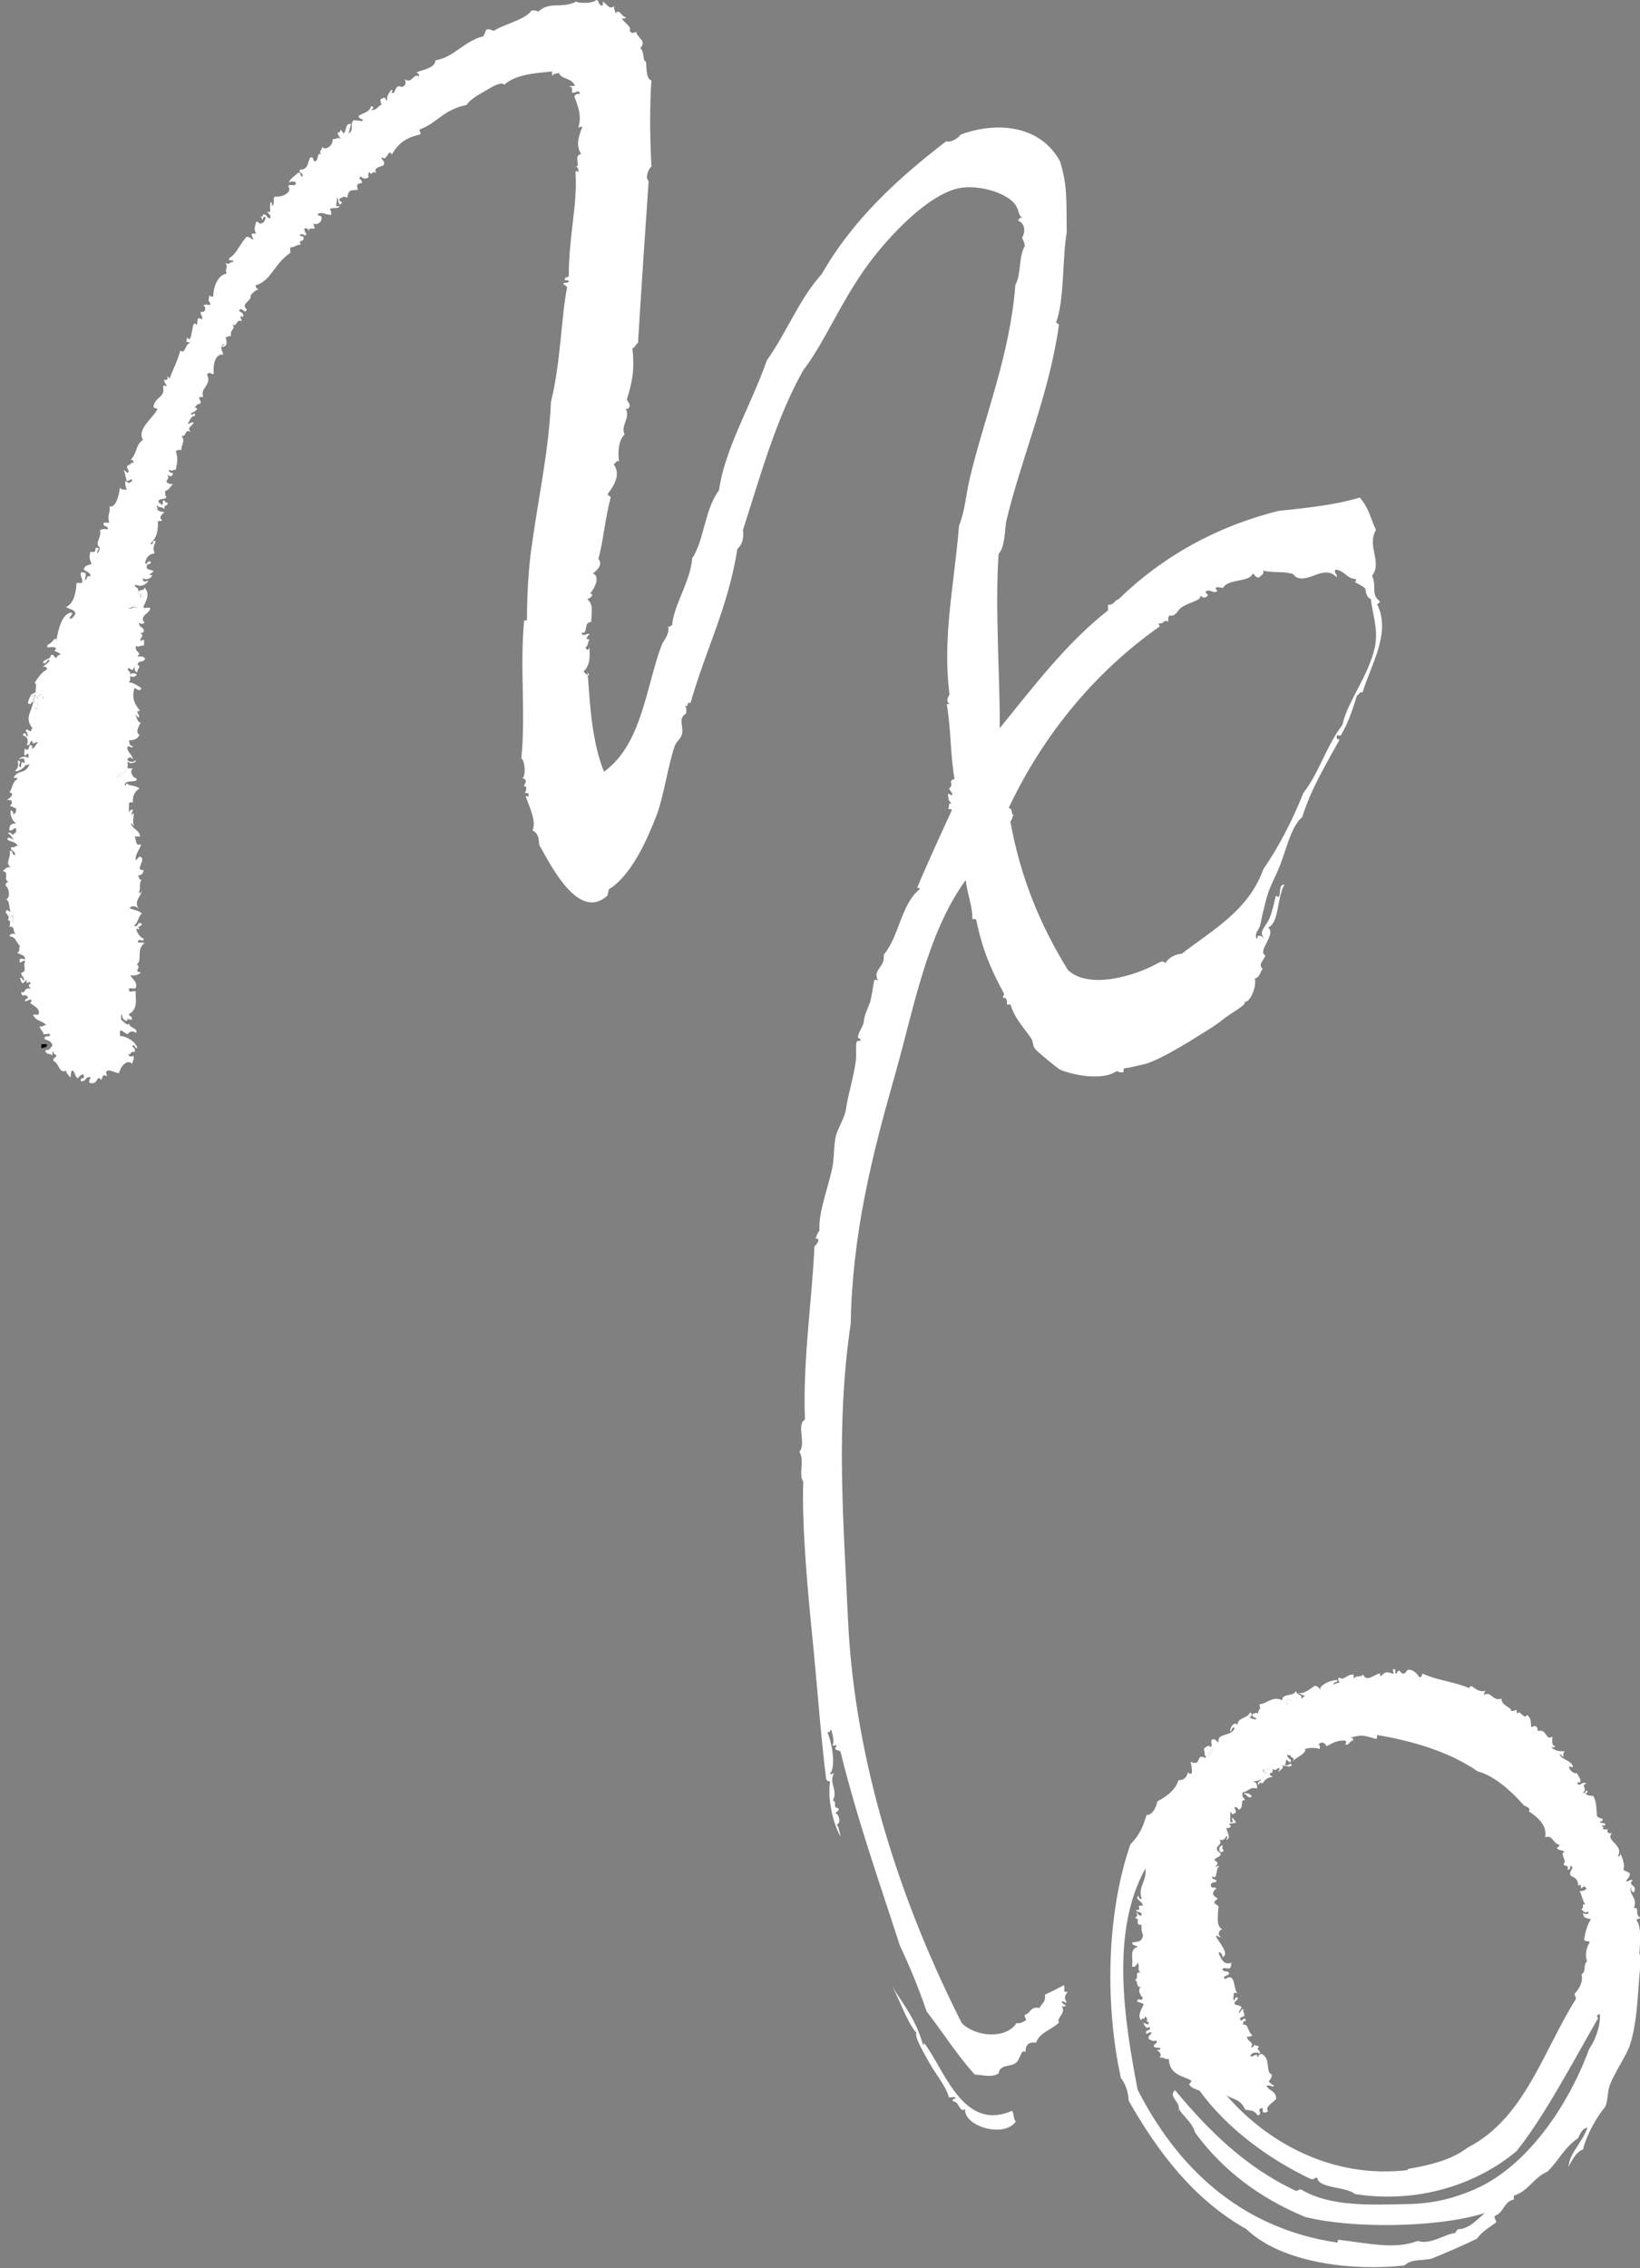 <?xml version="1.0" encoding="utf-8"?>
<!-- Generator: Adobe Illustrator 22.1.0, SVG Export Plug-In . SVG Version: 6.00 Build 0)  -->
<svg version="1.1" id="レイヤー_1" xmlns="http://www.w3.org/2000/svg" xmlns:xlink="http://www.w3.org/1999/xlink" x="0px"
	 y="0px" viewBox="0 0 293.8 406.2" style="enable-background:new 0 0 293.8 406.2;" xml:space="preserve">
<rect x="0" y="0" width="293.8" height="406.2" fill="#808080" stroke="none"/>
<style type="text/css">
	.st0{fill-rule:evenodd;clip-rule:evenodd;fill:#FFFFFF;}
	.st1{fill-rule:evenodd;clip-rule:evenodd;}
	.st2{fill-rule:evenodd;clip-rule:evenodd;fill:none;}
</style>
<path class="st0" d="M25.7,107c-0.9,0.4,0-1.1-1-0.7C24.9,105.4,25.9,106.2,25.7,107z"/>
<path class="st0" d="M6.5,125.5c0.5,0,0.1,1,0.2,1.4C6.1,127,6.1,125.8,6.5,125.5z"/>
<path class="st0" d="M1.7,164.9c-0.6-0.2,0.3-0.9,0-1.7C2.6,163.4,1.8,164.4,1.7,164.9z"/>
<path class="st0" d="M2.2,163.9c0.3,0,0.4-0.1,0.5-0.2c0.6,0.2-0.2,1.1-0.2,1.4C1.9,164.8,2.6,164.5,2.2,163.9z"/>
<path class="st1" d="M7.4,187c0.3,0,0.6,0,1,0c0.1,0.6-0.5,0.6-1,0.7C7.4,187.4,7.4,187.2,7.4,187z"/>
<path class="st0" d="M231.4,304.6c0.1,0.6-1.1-0.1-0.7,0.7c-0.3-0.1-0.2-0.5-0.5-0.5C230.2,304.2,231.1,304.2,231.4,304.6z"/>
<path class="st0" d="M224.2,321.8c-0.9,0.3-0.7-0.6-1.4-0.5C222.9,320.9,224.3,321.2,224.2,321.8z"/>
<path class="st0" d="M219.1,330.5c-0.5,0.9,0.6,0.6-0.2,1.2C218.1,331.6,218.4,330.4,219.1,330.5z"/>
<path class="st0" d="M70.1,16.1c0.7,0-0.6,0.7,0.5,0.5c0.3-0.6,0.4-1.5,1.4-1c0.7-0.3,0.8-0.7,0.5-1.4c1.4,0.9,1.5-1.2,2.6-0.5
	c0-0.4-0.2-0.6-0.5-0.7c0.8-0.5,3.4-0.7,3.4-2.2c3.3-0.5,5.2-3.5,8.6-4.3c0.1-0.3,0.3-0.5,0.5-1.2c0.7-0.2,0.9,0.2,1.4,0.2
	c1.6-1.1,5.7-2,6.7-3.6c0.6-0.1,0.9,0,1.2,0.2c2.2-2,4.2-0.4,7-1.9c-0.8,0.3,2.7,0.6,3.4-0.2c0.6,0,0.3,0.9,1,1
	c0.3,0,0.2-0.4,0.2-0.7c0.9,0.5,1.1,1.6,2.2,0.7c-0.5,0.5,0.1,0.7,0,1.4c0.9-0.9,0.9,0.4,1.9,0.7c0,0.3-0.4,0.2-0.7,0.2
	c0.4,0.8,1.8,1.4,1.4,2.2c0.4,0.6,0.6,0.4,1.2,0.2c0,1,2,1.6,0.7,2.9c0.8,0.7,0.4,2.4,1,2.4c0.2,0.7-0.1,3.1,1,3.4
	c-0.3,4.1-0.3,9.8,0,15.4c-0.7,0.7-1.1,2.1-0.5,2.6c-0.5,7.3-1.4,20.6-1.9,29c-0.4,0.2-0.5,0.8-1,1c0.4,3.7,0,6-1,9.1
	c0.1,0.4,0.4,0.6,0.5,1c0,0.5-0.2,0.8-0.7,0.7c0.9,1.7-1,3-0.2,4.6c-1.2,1.1-1.2,3.5-1,4.8c-0.7-0.2-0.5,0.5-1,0.5
	c1.4,1.8,0.1,3.9-1,5.3c-0.1,0.5,0.5,0.3,0.5,0.7c-1,3.7-1.3,7.7-2.2,11c0.9,1-0.3,2.1-1,2.6c1.3,0.4,0.5,2.5-0.5,3.6
	c0.7,0,0.4,0.7-0.5,1c1.1,0.9,0.8,1.9,0.7,4.1c-1.5,0-0.4,2.2-1.7,1.9c0.2,0.9,0.7,0.1,1.4,0.2c-0.1,0.3-1.1,1,0,1
	c-0.3,0.4-0.2,1.2-0.7,1.4c0.1,0.6,0.6,0.6,0.7,0c0,1.2,0.3,3-1,4.3c-0.4,0,1.8,1.7,0.5,0c0.6,0.7-0.6,1.6,0.2,0.7
	c0.4,5.3,0.7,11.8,2.9,17.3c6.8-4.9,7.5-15.1,10.3-22.6c0.4-1,1.5-2,1.2-3.4c0.4,0.1,0.4-0.2,0.7-0.2c0.3-3.7,3.3-7.9,3.6-12
	c2.2-3.4,2.2-8.7,4.8-12.2c1.1-7.6,5.7-15.1,8.6-23.3c3.5-4.9,5.8-11,9.8-15.4c5.6-9.8,13.6-17.1,22.3-23.8c0.8,0.3,2.1-0.5,2.6-1.2
	c6.8-2.5,14.4-1.5,17.8,4.8c1.4,4.5,1.1,7.3,1.2,12.7c-0.8,4.5-0.4,12.2-1.9,16.1c0.1,0.3,0.5,0.2,0.5,0.5
	c-1.7,12.3-6.8,24.1-9.4,35c-0.3,1.3-0.2,4.7-1.4,6c-0.7,9.4,0.3,23.4,0.2,31.2c6.1-7.5,11.9-15.2,19.4-21.1c0-0.3,0-0.6,0-1
	c1.1,0.1,1.1-0.8,1.9-1c7.6-7.4,17.1-12.9,28.6-15.8c4.6-0.5,10-1,14.6-2.4c1.7,2,1.9,3.7,2.9,5.8c-1.7,2.9,1.2,5.8-0.7,8.2
	c0.9,2-0.3,3.3,1.4,4.6c-0.1,0.2-0.2,0.4-0.5,0.5c2.6,5.2-1.2,11-2.6,15.8c-0.7-0.2-0.5,0.5-1,0.5c-0.8,2.7-1.6,5-2.9,7.2
	c-0.1,0.1-0.6-0.1-0.7,0c-0.1,0.5,0,0.8,0.5,0.7c-2.1,3.9-5.1,8.7-6.7,13.9c-2.3,2-2.9,6.5-4.6,10.1c-0.5,1.1-1.4,2.8-1.9,4.8
	c-0.4,1.6-0.6,2.3-1,4.3c-0.3,1.3-1.1,1.4-0.7,2.6c0.2,0,0.2-0.3,0.2-0.5c0.8-0.1,0.9,0.3,1.4,0.5c-1.6-1,0.2-2.3,0.7-3.6
	c0.7-1.6,1-3.8,1.2-4.1c0,0,0.4,0.3,0.5,0.2c0.4-0.7-0.1-2.2,1-2.2c-1.4,2.5-0.9,6.8-2.9,7.7c1.5,1.3-2.1,4.3-0.5,5
	c-0.3,0.9-1.4,1.6-0.5,2.4c-0.5,0.6-0.5,1.6-1.4,1.7c0.3,1.3-0.5,3.5-1.4,4.1c-1.2,0.7,0.2-0.6-0.5,0.5c-0.3,0.5-2.3,1.6-3.6,2.6
	c-1.7,1.4-3.7,2.5-6.2,4.1c-3,1.8-6.4,3.7-8.2,4.1c-1.1,0.2-2.3,0.6-3.4,0.7c-0.3,0-0.2,0.4-0.2,0.7c-0.6,0.1-0.9,0-1.2-0.2
	c-2.3,1.6-7,1-10.1-0.2c-0.6-0.3-4-3.1-4.6-3.8c-0.4-0.5-0.3-1.4-0.7-1.9c-1.4-2-3-3.7-3.6-5.8c0-0.3-0.4-0.2-0.7-0.2
	c0-0.7,0-1.3-0.7-1.2c-0.1-0.4,0.2-0.4,0.2-0.7c-2.3-4.2-3.9-7.9-5-13.2c0-0.3-0.4-0.2-0.7-0.2c0-2.5-0.9-4.4-1.2-7
	c-7,9.7-9.2,22.7-12.7,35c-4.1,14.4-7.6,28.3-7.9,44.4c-2.7,18.4-1.3,35.1-0.5,52.8c1.2,26.5,9.9,51.8,20.4,72.5
	c2.5,2.5,7.9,2.9,9.8,0c0.9,0.1,1.2-0.3,1.7-0.5c0-0.4-0.3-0.5-0.2-1c1-0.2,1-1.6,2.6-1.2c0.6-1.1,1.1-0.9,1-2.4
	c1.5-0.7,2.1-1,3.4-1.7c0.3,0.9-0.4,1.3,0.7,1.2c-0.6,0.7-0.7,1.1-0.2,1.9c-0.4,0.1-0.4-0.2-0.7-0.2c-0.6,0.1,0.3,0.6,0.5,0.7
	c0,0.3-0.4,0.2-0.7,0.2c0.9,1.2-1,2-0.5,2.9c-1.3,1.3-3.4,1.7-4.1,3.6c-1.4-0.2-1.9,0.5-1.9,1.7c-0.8-0.7-0.9,1.3-1.7,1.9
	c-0.9,0.8-2.9,0.2-3.1,1.9c-1.2,0.8-2.7,0.3-4.3,0.2c-3.3-3.7-5.8-7.7-8.6-11.3c-1.4-4.1-3-8-4.8-11.8c-3.8-11.8-7.5-22.1-10.6-34.6
	c-0.1-0.5-0.9-0.2-1-0.7c0.3-0.6,0.7-0.6-0.5-0.5c0.5-0.7,0-2.1-0.2-2.9c-0.2,0.2-0.2,0.6-0.7,0.5c1,2.2,1.5,6.4,0.5,7.4
	c0.1,0.4,0.3-0.1,0.7,0c-1,1.6,0.8,3.1-0.2,4.8c0.9,0.4-0.2,1.3,1,1.4c0.2,0.7-0.5,0.5-0.5,1c0.5-0.1,1.1,1.7,0.2,1.9
	c0.4,0.6,0.5,1.4,0.7,2.2c-1.3-2.1-2.4-6.7-1.9-9.8c-0.2-0.3-0.4,0.1-0.7-0.5c-1-8.1-1.6-16.7-2.4-24.7c-0.8-7.9-2-20.5-1.7-28.6
	c-0.9-1.1,0.3-3.9-0.7-5.3c1.3-1.5-0.6-4.8,1-5.8c-0.4-10.7,1.3-21.6,1.7-31c0.3-0.2,1.3-1.5,0.2-1.4c0.2-0.5,0.4-1.1,0.7-1.4
	c-0.2-3.1,1.3-6.9,2.2-10.8c0.5-2,0.3-4.1,0.7-6c0.4-1.7,1.7-3.4,1.9-5.3c0.3-2.1,1.3-5.3,1.7-8.2c0.2-1.4-0.1-2.9,0.2-3.6
	c0-0.1,0.7-0.1,0.7-0.2c0.1-0.2-0.5-0.4-0.5-0.5c0-0.8,0.9-2,1-2.6c0.1-1.4,0.7-2.4,1.2-3.8c0.2-0.8,0.5-2.5,0.7-3.8
	c0.3-0.3,0.4-0.1,0.7,0c-1.1-2,1.4-2.4,1-4.6c2.8-3.3,3.1-9.1,6.5-11.8c0-0.2-0.3-0.2-0.5-0.2c2-4.8,4.3-9.7,6.2-13.9
	c0-0.3-0.4-0.2-0.7-0.2c0.4-0.2-0.1-1.2,0.7-1c-0.7-0.6-0.5-0.7-0.7-1.7c0.4-0.1,0.4,0.2,0.7,0.2c0.4-0.1-0.4-0.9-0.5-1.2
	c1.1-0.8-0.4-1.3,1-1.7c-0.8-4.6-0.6-8.9-1.4-13.4c0,0,0.4,0,0.5,0c-0.6-0.5-0.4-1.1,0-1.7c-1.3-10.3,0.8-19.3,1.7-30.2
	c1.1-2.9,1.2-5.3,1.9-8.4c2.7-11.4,7.2-22,8.2-34.8c1.1-1.9,0.5-4.8,1.7-7c-0.1-0.6-0.3-1-0.5-1.4c0.6-1.1,0.6-2.5-0.7-3.1
	c0.1-0.3,0.3-0.5,0.7-0.5c-0.9-0.7-0.3-1.5-1.7-2.9c-2.1-2-6.8-3-9.6-2.4c-5.4,1.1-12.2,8.2-16.1,13.4c-5.1,6.9-8,14.3-11.8,19.2
	c-4.9,8.7-7.7,19-10.8,28.6c0.2,1.6-0.2,2.7-1,3.4c-1.7,10.6-5.6,17.8-8.4,27.6c-0.8-0.3-0.2,0.8-1,0.5c0.3,0.3,0.3,0.8,0.2,1.4
	c-1.5,0.8-0.4,2.3-0.7,3.6c-0.2,0.9-1.1,1.4-1.4,2.4c-1.2,3.7-1.9,8.7-3.1,12c-1.7,4.4-4.3,10.4-8.2,13.2c-0.6,0.1-0.5,0.9-0.7,1.4
	c-5.1,4.6-10-5.2-12.2-9.1c-0.1-1.2-0.1-2-1.2-2.6c0.7-1.6-0.4-3.8-1.2-6c0.1-0.4,0.4,0.2,0.5-0.2c0.1-0.5-0.3-0.5-0.7-0.5
	c0.2-0.2,0.6-1.4-0.2-1.2c0.4-0.6,0.7-1.3-0.2-1.4c0.6-0.5,0.5-3-0.2-3.6c0.8-8-0.3-16.3,0.5-24.7c0,0,0.5,0,0.5,0
	c0-3.7,0.2-8.2,0.7-12.2c1.3-9.7,3.2-17.9,3.6-26.9c1.8-7.4,1.8-15,2.9-20.6c-0.2-0.2-0.4-0.4-0.7-0.5c0-0.4,0.8-0.1,1-0.5
	c0-0.3-0.4-0.2-0.7-0.2c-0.2-0.8,0.8-0.3,0.7-1c0-6.9,1.6-12.8,1.2-18.2c0-0.6,0.2-0.3,0.5-0.2c0.1-0.5-0.1-0.9-0.5-1
	c1.1,0.2-0.5-2,1-2.2c-0.8-1.4-0.7-2.6,0.2-4.8c-0.1-0.4-0.3,0.1-0.7,0c0.7-2-0.1-3.9-0.7-5.5c0.1-0.4,0.4-0.5,1-0.5
	c-0.2-0.9-0.7-0.1-1.4-0.2c-0.1-0.4,0.2-1.2-0.5-1c0.1-0.3,0.6-0.2,1-0.2c-0.6-1.6-2.5-1.1-2.9-2.4c-0.1,0.3-0.9,0-1,0.5
	c-0.3,0-0.2-0.4-0.2-0.7c-3,0.3-6.5,0.5-8.6,2.4c-0.2-0.6-1.7,0.1-2.4,0.5c-1.4,0.9-3.5,1.8-4.3,3.1c-4.1,0.8-5.3,3.2-8.2,4.3
	c-0.7,0.2,0.3,0.6-0.2,1c-2.2,0.5-3.8,1.4-5,3.6c-0.6-1.3-0.9,1.3-1.7,0.5c-0.6,0.2,0.7,0.6,0.2,1.4C67.8,30,66.9,30,67.4,31
	c-0.8-0.6-0.8,0.7-1.2-0.2c-0.3,0.1-0.2,0.6-0.2,1c-0.7,0.3-0.9,0.2-1.4-0.2c-0.6,0.6,0.4,0.4,0.2,1.2c-1,0.1-0.9,0.3-0.7,1.2
	c-1.5,0.1-1.6,0-1.9,1.4c-0.9-0.4-0.7,0-1.4,0.2c-0.1,0.8,0.9,0.3,0.2,1c-0.6-0.1-0.2-1-0.7-1.2c0.3,0.5-0.6,2.1,0.5,1.4
	c0,0.8-1.4,0.2-1.7,0.7c0.2,0.2,0.3,0.5,0.2,1c-1.2-0.1-1.5-0.6-2.4-0.2c0,0.5,0.8,0.2,0.7,0.7c0.1,0.9-1,1.4-1.4,1
	c0,0.3,0,0.7,0.2,0.7c0.1,0.6-1.3-0.2-1,0.7c-0.2-0.2-0.2-0.6-0.7-0.5c-0.4-0.1,0,0.9,0.2,1c-0.2,0.7-0.8-0.4-1.2,0.2
	c0.1,0.3,0.7,0.1,0.7,0.5c0,0.9-1.1,0.2-0.5,1.2c-0.8,0-1.1,0.5-1.9,0.5c0,0.3,0,0.6,0,1c-2.9,1.9-3.4,5-6.2,5.8
	c0,0.4,0.2,0.6,0.5,0.7c-0.9,0.3-1.4,1.2-1.4,1c0.3,1.2-1.9,1.5-0.7,2.6c-0.3,1.1-0.8-0.6-1.4,0.2c0.2,0.4,1,0.3,0.7,1.2
	c-0.8-0.5-0.3,0.2-0.2,0.7c-1.1-0.4-0.8,1.3-1.7,0.5c0.8,1-0.5,0.9-0.2,2.2c-0.5-0.1-0.6,0.2-1,0.2c0.3,0.7,0.4,1.8-0.7,1.7
	c0.1-0.3,0.5-0.2,0.5-0.5c-1,0.4-0.4,1.1-0.2,1.9c-1.3-0.2-1.9,1.5-1.7,3.4c-0.3,0.4-0.7-0.6-1.2,0.2c0.9,1.8-1.3,2.5-0.7,3.8
	c0,0.3-0.4,0.2-0.7,0.2c-0.1,0.6,0.4,0.5,0.2,1.2c-0.6,0-0.8,0.4-1,0.7c0.9,0.1,0.1,0.7-0.7,1c0.1,0.8,0.9-0.6,0.7,0.5
	c-0.8,0-0.8,0.8-1.2,1.2c0.1,0.6,0.4-0.3,1,0c-0.4,0.8-1.3,0.8-0.5,1.7c-1.2-0.8-0.6,0.8-1.7,0.7c0.8,0.9-0.1,1.5,0,2.6
	c-0.5-0.4-0.3,0-1,0c0.4,1.6,0.3,1.7,0,3.4c-0.6,0-0.7,0.4-1.2,0c-0.2,0.6,0.5,0.5,0.7,0.7c-0.1,0.6-0.6,0.6-1,0.2
	c0.3,0.8,0.1,0.6-0.2,1.2c0.2,0.4,0.6,0.5,1.2,0.5c-0.5,0.4-0.7,1.1-1.4,1.2c0,0.4-0.1,0.9,0.2,1c0,0.8-1.5,0.1-1.4,1
	c0.1,0.3,0.5,0.2,0.5,0.5c0.6,0.1-0.1-1.1,0.7-0.7C29.4,89.9,29.7,90,30,90c0.2,0.7-0.8,0.3-0.5,1.2c-0.6-0.6-0.8-0.1-1.4-0.7
	c-0.1,0.4,0.4,0.6,0,0.7c0.3,0.3,0.8,0.5,1.4,0.5c-0.3,0.2-1.2,1-0.5,1.4c0,0.3-0.4,0.2-0.7,0.2c0,1.7-0.1,2.9-1.4,4.1
	c0.8,0.3,0.2-0.8,1-0.5c-0.3,0.9-0.6,1.1-0.2,2.2c-1,0.1-1.5,0.7-1.7,1.7c0.2,0.7,0.4-0.6,1-0.2c0.1,0.6-0.7,0.3-0.7,0.7
	c-0.2,0.9,0.8,0.6,1.2,1c-0.1,0.3-1.4,0.7-0.2,0.7c-0.2,0.6-1.2,1-1.7,0.5c0,0.9,0.3,0.6,1,0.5c-0.6,0.9-1.4,1.1-2.4,0.7
	c-0.2,0.7,0.8,0.3,0.5,1.2c0.3-0.3,1.2-0.1,1.2-0.7c0.9,1.1,0.5,2-0.2,3.4c-0.1,0.7,1.3-0.2,1.2,0.5c-0.4,0.9-2,1.3-1,2.4
	c-0.4,0.3-0.6,0.3-1,0c-0.1,0.4,0.4,0.6,0,0.7c0.5-0.2,1.6,1.1,0.2,1.2c0.7,0.3,0.3,0.6,0,1.2c0.1,0.4,0.3-0.1,0.7,0
	c0,0.3,0,0.6,0,1c-0.8-0.1-0.9,0.5-1.4,0c-0.4,1.3,1.2,1.2,0.2,1.9c0.2,0.2,1.1-0.2,1.4,0.5c-0.5,0.8-1,0.1-1.4,1
	c0.8,0.4,0,0.6,0,1.4c-0.4-0.1-0.5-0.4-0.5-1c-0.4,0.6-0.3,0.8-1,0.2c-0.6,0.6,0.4,0.4,0.2,1.2c0.3-0.3,0.9-0.3,1.2,0
	c-0.2,0.4-0.8,0.6-1.2,0.2c0.1,0.6,0,0.9-0.2,1.2c0.7,0,1.4,0.5,2.2,1c-0.2,0.8-0.7,0.2-1.2,0c-0.6,1.9,0.1,3,1,4.1
	c-1.1,0,0,0.6-0.2,1.2c-0.3-0.1-0.4-0.4-0.7-0.5c0.4,0.4,0.3,1.3,1,1.4c-0.4,0.8-1,1.7-0.2,2.2c-0.5,0.9-1,0.9-1.9,1
	c0.1,0.5,0.1,1,0.7,1c-0.2,0.7-0.6-0.3-1,0.2c0,1,0.9,1.2,1,2.2c-0.4-0.5-0.6-0.5-1,0c0.2,0.5,1.1,0.6,1.4,0.2
	c0.6,0.2-1,0.8-1.2,0.2c-0.4,0.2,0.1,0.4-0.2,1c0.1,0.3,0.6,0.2,1,0.2c-0.8,0.6,0.3,1.9,0.5,1.7c1,1.1-2.3,0.1-1.9,1.4
	c0.2,0,0.2-0.3,0.2-0.5c0.7,0.7,1.5,0.3,2.4,1c-0.8,0.5-1.3,1.2-1.2,2.6c-0.3-0.3-0.4-0.1-0.7,0c0,0.6,0,1.1,0,1.7
	c0.2-0.2,0.2-0.6,0.7-0.5c0,0.4-0.3,0.5-0.2,1c0.9-1.3-0.2,1.3,0.5,1.9c-0.3-0.1-0.4-0.4-0.7-0.5c0.5,1.3,1.6,1.2,1.7,2.4
	c-0.3,0-0.6,0-1,0c0.4,0.5,0,1.8,1.2,1.4c-0.4,1.2-1.1,1.7-1,2.9c0.2-0.2,0.5-0.5,0.7-0.7c1.5,0.3-1.1,2.6,0.7,2.4
	c0,0.6-0.3,0.9-1,1c0.3,0.2,0.1,0.9,0.7,0.7c-0.6,0.7-0.1,1.5-0.5,2.2c0,0.6,0.7-0.1,0.5-0.5c0.3,1-1.7,2.1-0.5,3.6
	c-0.3-0.4-1.2-0.8-1.7-0.2c0.7,0.4,1.7,0.4,2.2,1c-0.8,0.8-0.5,1.4-1.4,2.2c0.9,0.3,0.5-0.7,1.2-0.5c0.8,0.5-1,0.6-0.2,1
	c-0.1,0.3-0.2,0-0.5,0c-0.3,0.3,0.8,1.9,1.2,1.7c0.1,1.1-0.9-0.3-1,0.7c0.2,0.3,0.6-0.1,1.2,0.2c-1.6,1.1-0.3,3.1-1.4,3.8
	c1,0.6-0.8,1.3,0.7,1.4c-0.2,0.6-1.7,0.7-1.9,0.5c0.5,0.9,1.4,1.2,1,2.4c-0.4,0-0.8,0-1.2,0c0,1,0.4,0.4,1.2,0.5
	c-0.1,1,0.6,3.2-1.2,4.1c0,0.5,0.7,0.3,0.5,1c-0.5,0.1-1.3-0.5-0.7,0c-0.3,0.6-1.2-0.3-1-1c-0.3,0.1-0.2,0.6-0.2,1
	c0.3,0.2,1.4,1.5,1.4,0.5c-0.1,1.1,1.9,1,1.2,1.9c-0.3-0.5-1.2-0.3-1.4,0.2c-0.5-0.1-0.8-0.5-1.2-0.7c-0.3,0.1-0.2,0.6-0.2,1
	c1.2,0.1,2.8,1,3.1,2.2c-0.5,0.1-0.3-0.5-0.7-0.5c-0.7,0.2,0.6,0.4,0.2,1.2c-0.9-0.3-0.6,0.9-1.2,0.2c0.3,0.6,0.2,0.7,1,0.5
	c0.2,0.7-0.2,0.9-0.2,1.4c-1-0.9-2.1,0.5-2.4,1.7c-1-0.2-1.2-0.5-1.9-0.5c-0.7,0.2-0.3,0.4-0.2,1c-0.8-0.3-0.8-0.1-1,0.7
	c-1.1-1.1-0.4,1-2.2,0.5c-0.1-0.5,0.2-0.6,0.2-1c-1-0.2-0.7,0.9-1.7,0.7c-0.3-0.8,0.8-0.2,0.5-1c0-0.5-0.9,0.1-1,0.5
	c-0.6-0.2-0.5-1.1-1-1.4c-0.5,0.1-0.1,1.1-0.5,1.2c-0.2-0.5-0.9-0.8-0.5-1.2c-1.5,0.7-1.3-1.2-2.4-1.7c-0.2-0.7,0.5-0.5,0.5-1
	c-0.2-0.2-0.6-0.2-0.5-0.7c-0.3,0-0.2,0.4-0.2,0.7c-0.4-0.4-1.4-0.1-1.2-1c0.8,0.2,0.8-0.5,1.2-0.7c-0.1-0.8-0.8-1-1.4-1.2
	c-0.2-0.8,0.8-0.3,1-0.7c0-0.5-0.9-0.1-1.2-0.2c-0.1-0.6-0.6-0.8-0.7-1.4c0.7,0.2,0.6-0.3,1.2-0.2c-0.7-0.9-1.8-0.6-2.4-1.9
	c0.3,0,0.6,0,1,0c0.6-1.5-2.3-1.9-1.2-2.4c-0.2-0.7-0.8,0.1-1.2,0c-0.1-0.5,0.5-0.3,0.5-0.7c-0.4-0.9-1.2,0.3-1.2-1
	c0.7,0.6,0.5-1,1.7-0.5c-0.3-0.6-0.6-0.5,0-1c-0.2-0.7-1,0.6-0.7-0.7c-0.2,0.2-0.5,0.5-0.7,0.7c-0.3-0.2-0.4-0.5-0.5-1
	c0.5-0.1,0.3,0.5,0.7,0.5c0.1-0.7-0.5-0.7-0.5-1.4c1.2-0.2,0.2-1.4,0.7-1.9c-0.2-0.7-0.5,0.2-1,0c0-0.9,0.3-0.6,1-0.5
	c0-0.9-1-0.8-1.4-1.2c0.7-0.4,0.1-0.7,0.5-1.2c-0.7-0.5-0.7-1.7-1.9-1.7c0-0.5,0.6-0.5,1.2-0.5c-0.7-0.1-0.1-1.5-1.2-1.2
	c0.3-1.3-0.1-1.9-0.7-2.6c0.2-0.8,0.5-0.2,1,0c-0.5-0.6-0.1-2.1-1-2.4c0.9,0.1,0.7-2,0-2.4c0-0.4,0.2-0.6,0.5-0.7
	c-1-0.4,0.3-1.7-1-1.9c0.4-0.3,0.6-0.8,1.4-0.7c-1.1-0.8,0.2-1.8-0.2-2.9c0.8-0.2,0.3,0.8,1,0.7c0.1-0.8-0.9-0.6-0.7-1.4
	c0.7,0.2,0.6-0.3,1.2-0.2c-0.6-1-1.3-0.6-1.9-1.2c0.2-0.7,0.8,0.1,1.2,0c-0.4-0.2-0.5-0.8-1-1c-0.1-0.5,0.7,0,0.7,0.2
	c0.4-0.2,0.8-0.4,0.7-1c-0.2-0.6-0.6,0.4-1.2,0.2c-0.1-0.9,0.3-1.3,1.2-1.2c-0.6-0.5-1.1-1.2-1-2.4c0.3,0.1,0.5,0.3,0.5,0.7
	c0.4-0.1,0.5-0.4,0.5-1c-0.3-0.1-0.5-0.3-1.2-0.5c0.6-0.2,0.7-1.3-0.5-1c0.3-0.2,1.7-1.2,0.5-1.4c0.7-1.1,0.4-1.7,1.4-2.4
	c0-0.3-0.4-0.2-0.7-0.2c0.9-1.6,2-0.5,2.9-2.4c-0.4-0.1-0.6,0.4-0.7,0c-0.2,0.6-1.2,1.3-1.9,1.2c0.3-0.5,0.7-0.5,0.5-1.9
	c1,0.1-0.3,0.9,0.5,1.2c0.2-0.1-0.1-1.4,0.7-0.7c0.1-1-0.3-1-1-0.7c0.2-0.5,1.3-0.7,1.7-0.2c0-0.2,0-0.5,0-0.7
	c-0.1-0.3-0.4,0-0.5,0.2c-0.5,0-0.1-0.9-0.2-1.2c0.9,0.5,0.6-0.2,1-0.7c0.5,0.1,0.5,0.4,0.2,0.7c0.7-0.1,0.8-0.8,1.2-1.2
	c-0.5-0.1-1,0.7-1-0.2c-0.6-0.1-0.2,0.9-1,0.7c0.4-0.8,0.1-1.5-0.7-1.7c0.2-0.8,0.6-0.3,0.7,0.2c0.4,0.1,0-0.9-0.2-1
	c0.2-0.7,0.5,0.2,1,0c0-0.3,0.1-0.4,0.2-0.5c-1.5-2-0.1-2.7,0.2-5c-0.4,0.2-0.4,1.1-1,0.5c0.2-0.9,0.5-1.7,1.4-1.9
	c-0.1-0.5,0.3-1.6-0.2-1.7c0.6-0.9,1.2-1.9,2.2-2.4c0.1-0.5-0.3-0.5-0.7-0.5c0.4-0.4,1-0.6,1.2-1.2c-0.7-0.2-0.3,0.8-1.2,0.5
	c0.2-0.8,1.4-0.5,1.4-1.4c0.7-0.2,0.5,0.5,1,0.5c0.2-0.2,0.2-0.6,0.7-0.5c0-0.7-1.6-0.4-0.7-1.2c-0.6-0.4-1-0.1-1.7-0.2
	c0.1-0.2,0.3-0.4,0-0.5c0.8,0.2,1.6-1.8,1.7-0.7c0.3-1.7,0.9-4.7,2.6-5c0.7,0.2-0.3,0.6-0.2,1c0.1,0.4,1-0.4,1-1
	c-0.4-0.6-0.8-0.5-1.7-1c1.5-0.5,1.9-3.1,1.9-4.3c0.3,0,0.6,0,1,0c0.2-0.9-0.4-1-0.2-1.9c1.3-0.1,0.8,0.6,0.7,1.4
	c0.5-0.1,0.2-0.9,1-0.7c0-0.8-0.8-0.8-1.2-1.2c0.1-0.7,0.8-0.8,1.4-1c-0.3-1-0.5-0.9-0.2-2.2c1.3,0.3,0.7-0.6,1-0.7
	c1-0.1,0.1,0.5,0.2,1c0.3-0.2,0.4-0.5,0.5-1c-1.1-0.9,0.4-1.8,0-3.1c0.3-0.3,0.8-0.3,1.4-0.2c0.2-0.8-1-0.3-0.7-1.2c0.3,0,0.6,0,1,0
	c-0.5-1.4,0.3-1.9,0-2.9c1.2,0.3,1.7-2,1.9-3.4c0.4,0.7,0.7,0.1,1.2,0.5c-0.1-0.6-0.4-0.9-0.2-1.7c0.6,0.5,0.6,0.5,1.2,0
	c-0.2-0.7-0.5,0.2-1,0c-0.2-0.6-0.2-1-0.5-1.9c0.3,0.1,0.4,0.4,0.7,0.5c0.5-0.7-0.5-0.6,0-1.4c0.7,0,0.6-0.9,1.2-0.2
	c-0.3-0.2-0.1-0.9-0.7-0.7c1.3-1.5,0.9-2.8,2.2-3.6c-1.1-2,1.8-3.9,2.6-5.5c-0.1-0.3-0.7-0.1-0.7-0.5c0.3-1.8,2.2-1.6,1.7-3.6
	c0.3-0.3,0.4-0.1,0.7,0c-0.1-0.5-0.5-0.6-0.5-1.2c1.3,0.3,0-1.3,1-0.2c0.4-1.3,1.3-2.8,1.9-5c1,0.6,0.7-0.9,1.7-1.4
	c-0.6-0.5-0.7,0.4-0.5-1c1.1,1.7,0.7-3.7,1.7-2.2c0.4-0.5-0.2-1.7,1-1c0.2-0.7-0.4-0.7-0.2-1.4c0.8,0.4,1-0.9,0.5-1
	c0-0.5,0.9-0.1,1.2-0.2c-0.2-1.2-0.5,0-0.2-1.7c0.2,0.1,0.4,0.3,0.7,0.2c0-1.3,0.6-3.8,2.4-4.1c-0.4-1.1,0.4-0.9-0.2-1.9
	c0.9,0.4,0.6-0.2,1.4-0.2c0.1-0.6-1.1,0.1-0.7-0.7c1.3-0.7,1.9-2.6,3.1-3.8c0.6,0,0.7,0.4,1.2,0.5c-0.2-0.7-0.8-1.3,0.5-1
	c-0.5-1-0.2-1.2,0-2.2c0.8,0.1,0.3,0.6,1.2,0.2c0.3-0.2,0.4-0.5,0.5-1c-0.6-0.4-0.5,1.1-0.7,0.2c-0.6-1,0.4,0.3,0.2-0.7
	c0.8-0.1,0.6,0.6,1.2,0.7c0.5-0.4-0.2-0.8-0.5-1.2c1.1,0.4,0.3-0.7,0.7-1.7c0.3,0,0.2,0.4,0.2,0.7c0.7-0.5,0.1-0.9,0.5-1.7
	c1.4,0.2,3.3-0.8,2.4-1.9c0.7-0.5,1.2,0.3,1.4-0.5c0.1-0.4-1.3-0.4-1.2,0c-0.2-0.5,1.1-1.4,1.7-1.9c0.5,0,0.2,0.8,0.7,0.7
	c0.2-0.7-0.7-0.5-0.5-1.2c1.7,0,1.4-1.6,1.9-2.2c0.6-0.2,0.5,0.5,0.7,0.7c0.9,0.1,0.4-1.9,1.2-1.2c-0.4-0.9,0.2-0.6,0.2-1.4
	c0.5,0.7,2-0.1,1.9-1.4c0.8,0.1,0.9-0.5,1.4,0c-0.1-0.5-0.5-0.6-0.5-1.2c0.4,0.1,0.5-0.2,0.5-0.5c0.2,0.2,0.4,0.4,0.5,0.7
	c0.7-0.3,0.2-1.9,1.4-1.7c-0.2,0.5-0.2,1.2-0.5,1.7c1.2-0.5,0.1-1.7,1-2.4c0.8,0.2,0.6,0,1.4,0.2c0.8-0.4-0.8-0.3-0.5-1
	c0.8-0.5,1.9-0.6,2.2-1.7c0.7,0.2,0.3,0.4,0,0.7c1,0.1,1.2-0.7,1.9-1c-0.2-0.2-0.3-0.5-0.2-1c0.3,0,0.4-0.1,0.5-0.2
	c0.5-0.1,0.3,0.5,0.7,0.5C69.2,17.4,69.5,16.9,70.1,16.1z M1.7,163.2c0.3,0.8-0.6,1.4,0,1.7C1.8,164.4,2.6,163.4,1.7,163.2z
	 M2.4,165.1c0-0.4,0.8-1.2,0.2-1.4c-0.1,0.2-0.2,0.3-0.5,0.2C2.6,164.5,1.9,164.8,2.4,165.1z M215,106.8c0.2,0.8-2.4,1.1-3.6,2.2
	c-0.5,0.4-0.8,1.5-1.9,1.2c-0.2,0.3-0.3,0.6-0.2,1.2c-0.7-0.7-0.8,0.5-1.7,0.2c-0.1,0.4,0.4,0.6,0,0.7c-11.1,7.8-20.6,19-26.9,32.4
	c0.9,0.1,0.3,1.5,1,1.2c-0.6,0.4-0.1,0.6-0.7,1.2c1.8,9.9,5.2,18.3,10.3,26.6c3.8,3.6,12.2,1,16.1-1.2c0.7-0.4,1.1-0.4,1.4,0
	c0.5-1.1,2.1-1.7,2.9-1.7c5.6-4.3,12-7.8,14.6-15.1c2.8-4.1,5.2-8.7,7.2-13.7c2.8-3.6,4.2-8.6,7-12.2c0.8-4,4.7-8.8,5.8-13.9
	c0.7-3.3-0.5-6.1-0.7-8.6c-0.7-0.3-0.9-1-1-1.9c-0.5-0.5-1.3-0.8-1.9-1.2c0.2-0.1,0.3-0.2,0.2-0.5c-1.7-0.1-2-1.5-3.6-1.7
	c-0.5,0.5,0.3,0.7,0.2,1.4c-2.3-2.4-4.9,1-7.2,0c-0.5-0.2-0.4-0.6-1-0.7c-1.6-0.4-3.2-0.1-5-0.5c0.2,0.8-0.5,0.8-0.7,1.2
	c-0.7,0.1-0.8-0.5-1.2-0.7c-0.4,1.6-4.5,0.9-5.3,2.6c-1.2-0.3-1.7-0.1-1,0.5c-0.6,0.6-1-0.2-1.9,0c-0.7,0.4,0.7,0.7,0,1
	C215.5,107.4,215.2,106.5,215,106.8z M24.7,106.3c0.9-0.4,0,1.1,1,0.7C25.9,106.2,24.9,105.4,24.7,106.3z M24.5,108.7
	c-0.5,0-0.2-0.8-0.7-0.7c0.2,0.8-0.8,0.3-0.7,1c0.6,0.1,0.5-0.4,1.2-0.2C24.2,108.9,24.4,109,24.5,108.7z M5.8,124.8
	c-0.1-0.2,0-0.5-0.2-0.5c0.1,0.4,0.2,2,0.5,1.4c-0.3-0.7,0.7-1.2,0-1.4C5.9,124.5,6,124.8,5.8,124.8z M7.9,125
	c-0.1-0.3-0.3-0.5-0.5-0.7c-0.1,0.2-1.3,0.5-0.5,1c0.1-0.3,0.3-0.5,0.7-0.5C7.7,125.1,7.8,125.4,7.9,125z M6.7,127
	c-0.1-0.4,0.3-1.4-0.2-1.4C6.1,125.8,6.1,127,6.7,127z M20.9,139.2c0.8-0.1,2.2-0.9,1.7-1.4C22.4,138.6,21.2,138.4,20.9,139.2z"/>
<path class="st0" d="M24.2,108.7c-0.7-0.2-0.6,0.3-1.2,0.2c-0.1-0.6,0.9-0.2,0.7-1c0.6-0.1,0.3,0.7,0.7,0.7
	C24.4,109,24.2,108.9,24.2,108.7z"/>
<path class="st0" d="M6,124.3c0.7,0.2-0.3,0.8,0,1.4c-0.2,0.5-0.4-1-0.5-1.4c0.2,0,0.2,0.3,0.2,0.5C6,124.8,5.9,124.5,6,124.3z"/>
<path class="st0" d="M7.7,124.8c-0.4,0-0.6,0.2-0.7,0.5c-0.9-0.4,0.3-0.8,0.5-1c0.2,0.2,0.4,0.4,0.5,0.7
	C7.8,125.4,7.7,125.1,7.7,124.8z"/>
<path class="st0" d="M22.6,137.8c0.5,0.6-0.9,1.3-1.7,1.4C21.2,138.4,22.4,138.6,22.6,137.8z"/>
<path class="st0" d="M232.6,303.1c0.8,0.4,1.9-0.5,2.9-1.2c0.6,0,0.8,0.4,1,0.7c-0.2-0.9,2.3-1.9,3.1-1.7c0,0.5-0.8,0.2-0.7,0.7
	c0.4,0,0.5-0.3,1-0.2c0-0.7-0.4-0.5,0-1c0.9,0.7,1.4-0.7,2.6-0.5c0,0.2,0,0.5,0,0.7c0.6-0.7,1-0.1,1.7-0.7c0.7,1.4,1.9,0,2.9-0.2
	c0.2-0.1,0.2,0.5,0.2,0.5c0.2,0,0.5-0.6,1-0.7c0.9-0.2,1.7,0.9,1.2-0.5c0.9-0.4,0.1,0.8,0.7,0.7c0.4-0.8,0.4-0.6,1,0
	c0.8,0.1,0.6-0.6,1.2-0.7c1,0.1,1.5,0.8,1.9,1.4c0.3-0.1,0.5-0.3,0.5-0.7c3,1.3,5.5,1.4,8.4,2.6c0.5-1.1,1,0.9,2.9,0.5
	c-0.1,0.2-0.3,0.4-0.2,0.7c1.3-0.7,1.4,1.2,3.1,0.7c-0.1,1.3,1.9,1.5,1.7,2.2c0.8,0.1,1.1-0.7,1,0.5c0.7-0.9,1.2,1.2,1.9,0.2
	c0.7,0.7,0.6,0.9,0.7,2.2c1.1-0.5,1.1,0.1,1.2,0.7c1.7-0.5,1.3,1.8,2.6,1c0,0.7-0.2,1.6,0.5,1.7c0,0.3-0.4,0.2-0.7,0.2
	c0.5,0.5,1.3,0.8,2.4,0.7c-0.2,0.2-0.3,0.5-0.2,1c-0.3-0.1-0.4-0.4-0.7-0.5c0.2,1,1.9,1,2.4,2.2c-0.2,0.4-0.4,0-0.7,0
	c-0.1,0.8,1.2,1.5,1.4,1.2c0.1,0.4,1.4,1.9,0,1.7c0.5,1.1,0.9-0.4,1.7,0.2c-1.2,0.3,0.4,0.9-0.7,1.7c0.4,0,0.6-0.2,0.7-0.5
	c0.4,0.2,0.1,0.6-0.2,0.5c0.2,0.5,1.2,0.5,1.4,0.5c0.6,0.8,0.6,2.5,0.7,3.6c0.2,0.3,0.5,0.4,1,0.5c0.1,0.4-0.2,0.5-0.5,0.5
	c0,0.4,0.8,0.1,1,0.5c0,0.3-0.4,0.2-0.7,0.2c0.1,0.2,0.7,0.4,0.2,0.5c0.1,0.3,0.6,0.2,1,0.2c-0.4,0.4,0,0.8,0.7,0.7
	c-1.4,1.2,2.3,2.2,1,4.1c0.4,0.1,0.5-0.2,0.5-0.5c0.3,0.8,0.9,2.1,0.5,2.9c0.3,0.3,0.9,0.4,1.2,0.7c0,0.7-0.5,0.9-0.7,1.4
	c0.6,0.1,0.5-0.4,1.2-0.2c-1.1,1,1,0.8,0.2,2.2c-0.4-0.1-0.5-0.4-0.5-1c-0.5,1.5,1.3,1.9,0.5,3.8c1.2-0.2,0,1.2,1.2,1.7
	c-0.1,0.3-0.7,0.1-0.7,0.5c0.9,1.3,0.6,3.7,0.5,6c0.1,0.3,0.5,0.2,0.5,0c-0.9,4.4-0.5,11.1-2.2,16.3c-0.6,1.9-2.7,4.8-3.6,7.2
	c-0.5,1.3-0.3,3.3-1,4.1c-1.3,1.6-3.1,4.6-3.8,7.4c-1.4,0.6-1.9,1.9-2.6,3.1c0.2-2.5,2.4-4.2,3.4-7c-1,0.2-1.3,1.1-1.7,1.9
	c-2.6,1.8-3.4,4-5.5,6c-2.4,1-3.4,3.5-6,4.3c0,0.2,0,0.5,0,0.7c-1.8,0.3-1.8,2.4-3.4,2.9c-0.2,0.7,0.3,0.6,0.2,1.2
	c-1.2,0.9-2.5,1.6-3.4,2.9c-2.9,1.4-5.5,2.5-8.2,3.6c-2.1,0.4-3.5,0-4.8,1.2c-9,1-21.8-0.3-28.3-6.5c-9.4-5.3-15.8-13.7-21.1-23
	c-0.1-1.8-0.6-3-1.4-4.1c-2.7-12.3-2.8-28.7,1.7-41.8c1.6-1.6,2.3-3.2,2.9-5.3c0.8,0.2,1.8-1.2,1.9-2.4c1.2-0.6,3.3-1.9,3.8-3.8
	c1.1,0,1.5-0.6,1.7-1.4c1.1,0.9,0.7-0.8,0.5-1.9c2.1,0.9,0.8-1.6,2.6-0.7c0.4-0.1-0.3-1.2-0.2-1.7c0.4-0.2,0.7-0.8,1.2-0.2
	c0.4-0.6-0.1-0.7,0.2-1.4c0.8-0.2,0.7,0.4,1.2,0.5c-0.3-1.8,2.4-0.9,2.9-2.6c-0.6-0.2-0.5,0.5-0.7,0.7c-0.4-0.2,0.5-2.1,1.2-1.2
	c0-1.4,1.8-1.1,2.2-2.2c0.5-0.1,0.4,1.1-0.2,0.7c0.3,0.3,0.8,0.5,1.4,0.5c-0.1-0.5-0.9-0.2-0.7-1c0.7,0,0.5-0.4,1,0
	c0-1.1,0.6-0.5,0.2-1.7c1.4-0.1,2.5-1.6,4.1-0.7c0-1.4,2.2-0.6,2.4-1.7c0.4,0.9,1.3,0.6,1,1.4c0.3-0.1,0.4-0.4,0.7-0.5
	C233.1,303.5,232.9,303.3,232.6,303.1z M230.2,304.8c0.3,0,0.2,0.4,0.5,0.5c-0.4-0.9,0.8-0.1,0.7-0.7
	C231.1,304.2,230.2,304.2,230.2,304.8z M231.6,315.4c0.5-0.9-0.3-0.3-0.5-1.2c-0.1,0.3-0.3,0.1-0.5,0c-0.1,0.8,1.1,0.8,0.5,1.4
	c-0.3-0.1-0.4-0.4-0.7-0.5c0,0.4-0.1,0.7-0.2,1c0.6,0.3,1-0.7,1.2,0c-0.3,0.6-1.7-0.2-1.7,0.2c0.5,0.2-0.5,0.8-0.7,1
	c0-0.3,0.3-0.3,0.2-0.7c-0.8,0.1-0.3,0.6-1.2,0.2c0,0.4,0,0.8-0.5,0.7c-0.1,0.5,0.3,0.5,0.5,0.7c-1.3,0.2-1.2,0.5-1.9,1.2
	c-0.6-0.5-0.3,0.1-0.7,0.2c-0.2-0.7,0.5-0.5,0.5-1c-0.6,0.5-1,0.2-1.4,0.5c0.7,0,0.7,0.6,0.7,1.2c-1.3-0.4-1.5,0.5-2.6,0.7
	c-0.2,0.8,0.3,1,0.5,1.4c-1.1-0.3-0.1,1.3-1.2,1.7c-0.1-0.3-0.3-0.5-0.7-0.5c-0.1,0.5,0.3,0.5,0.2,1c-0.9,0.4-0.4,0.5-1-0.2
	c0,0.6,0,1.3,0,1.9c1.1,0.2-0.2-0.8,0.5-0.7c0.1,0.3,0.4,0.4,0.5,0.7c-0.1,0.4-1.1,0-1.2,0.5c0.7,0.1,0,0.8-0.5,0.5
	c0,0.7,1,1.8,0,2.2c0-0.3,0.4-0.5,0-0.7c-0.2,0.4-0.4,0.8-1.2,0.7c0.4,0.8-0.2,0.8-0.5,1.4c-0.1,0.8,0.6,0.6,0.7,1.2
	c-0.2,0.5-0.9,0.5-1.2,1c0.7,0.3,0.8,0.7,0.2,1.2c0.4,0.1,0.6-0.4,0.7,0c-0.7,0.2-0.2,2.5-1.2,1.7c-0.2,0.8,0.8,0.3,0.7,1
	c-0.5,0.1-1,0.1-1,0.7c0.3,0.7,0.6,0,1,0.5c-0.8,0.6-0.8,1.3,0.2,1.7c0,0.5-0.7,0.3-0.5,1c0.3,0.1,0.5,0.3,0.7,0.5
	c-0.1,1.4-0.5,3.7,0.7,4.1c-0.7,0.1-1,1.1-0.2,1.4c-0.5,0.1-0.5-0.3-1-0.2c0.5,1.1,2.6,3.2,1.2,3.8c0.1-0.5-0.6-1.2-0.7-0.7
	c0.8,1.6,1,2,2.4,1.7c-0.3,0.1,0,0.9-0.5,1c-0.3,0.1-1.2-0.3-1.2,0.2c0.5,0.7,0.9,0,1.2,0.7c0,0.4-1.5,0.5-0.7,1
	c1.9-1.3,1.4,1.8,2.2,2.6c-0.3-0.1-0.4-0.3-0.7,0c0.1,0.3-0.3,1.2,0.2,1.2c0-0.3,0.1-0.6,0.5-0.5c0.2,0.7-0.7,0.5-0.5,1.2
	c0.3,0.3,1.2,0.1,1.2,0.7c-0.2,0.1-0.8,1.3-0.2,0.7c0.1-0.3,0.3-0.5,0.7-0.5c-0.5,0.5,0.1,0.4,0,1.2c-0.2,0.3-0.9,0.1-0.7,0.7
	c0.2,0.6,0.8-0.9,1,0.2c-0.4,0-0.6,0.2-0.5,0.7c1-0.3,0.8,1.4,1.7,1.9c-0.3,0.1-0.5,0.3-1,0.2c0,1,1.4,0.9,0.7,1.9
	c0.5,0.1,0.5-0.3,0.7-0.5c0,0.4,0.7,0.1,0.7,0.5c-0.6,0.6,0.4,0.4,0.2,1.2c-0.4-0.4-1.7-0.3-1.7,0.5c1-0.1,1-0.8,1.4,0.2
	c0-0.4,0.2-0.6,0.5-0.7c1.8,0.5,0.8,3.6,1.9,3.6c0.1,0.8-0.3,0.9-0.5,1.4c0.5,0.4,0.6,0.6,1,0.7c-0.4,0.4-0.6-0.2-1.4,0
	c0.4,1,1.8,0.9,1.7,2.4c-0.6,0.7-2.1,1.4-1.4,2.2c-0.3,0-0.3,0.3-0.7,0.2c-0.6,0.1,0.1-1.1-0.7-0.7c-0.6,0.2,0.5,1.1-0.5,1.2
	c-0.7-0.9-0.9-0.8-2.2-1c-1-2-2-1.7-3.4-2.6c7,8.2,18.8,15.1,32.6,13.4c-0.1,0-0.3-0.2,0-0.2c4.1-0.7,7.9-1.7,10.6-3.8
	c10.2-5.2,13.5-17.2,19.4-26.6c0.1-0.5-0.3-0.5-0.2-1c0.8-0.8,1.6-2.2,1.2-3.4c1-0.7,0.2-1.5,1-2.4c-0.4-1.1-0.1-2.5,0.5-3.4
	c-0.1-0.3-0.9,0-1-0.5c0.2-1.3,0.5-2.5,1.2-3.6c-0.5-0.2-1.4,0-1.4-1.2c0.2,0.5,1.6,0.2,0.7-0.2c0,0.5-0.9-0.1-1-0.5
	c0.6,0.1-0.1-1.1,0.7-0.7c-0.6-1-0.5-1.4-1-2.4c0.4-0.1,1-0.1,1.2-0.5c-0.4-0.6-0.4-0.4-1,0c0.1-0.7-0.1-0.8-0.5-0.5
	c0.1-1.2-0.8-1.6-1.2-1.7c-0.8-0.9,0.9-1.5-0.2-1.9c0,0.4,0,0.8-0.5,0.7c0.4-0.9-0.6-0.5-0.7-1c0.7-0.6-0.8-1.9,0.2-2.2
	c-0.4-0.3-1.2-0.2-1.4-0.7c0.3-0.1,0.4-0.3,0.5-0.5c-1.4-0.4-1.1-1.8-2.6-1.4c0.4-1.9-1.1-3.5-2.9-4.6c0.4-0.8-0.6-0.8-1-1.2
	c-2.2-2.5-5.2-5.2-8.2-6c-4.9-3.4-11.4-5.4-18-6.5c0,0.3,0,0.7-0.2,0.7c-1.9-0.5-2.3-0.9-4.6-0.2c0.3,0,0.6,0.1,0.5,0.5
	c-0.7,0-0.6,0.9-1.4,0.7c0.1-0.3,0.3-0.4,0-0.7c-1.8-0.1-2.5,0.7-3.4,1c-0.2-0.7-1.1-0.9-1.4-0.2c0.3,0,0.3,0.4,0.2,0.7
	c-0.7-0.3-2.1-0.2-2.6,0C234.1,314,232.2,314.7,231.6,315.4z M215.8,313.9c0.1,1.8,1.8-0.6,1.4-0.7
	C216.7,313.5,216.5,314.6,215.8,313.9z M226.3,316.8c0,0.2,0,0.3,0,0.5c0.3,0,0.3,0.3,0.7,0.2c-0.2-0.8,0.5-0.4,0.7-0.2
	C227.6,315.9,227.1,317.4,226.3,316.8z M286.3,361.4c-4.6,8-9.7,17.7-14.6,23.8c-7,5.9-17.6,9.5-29,7.7c-1.3-1.3-6.6-1-6.7-2.9
	c-0.6-0.1-0.5,0.4-1.2,0.2c-7.2-3.4-14.9-8.9-19.9-15.8c-0.7-0.3-1.6-0.5-1.9-1.2c0.2,0,0.7-0.8,0.2-0.7c-0.7-0.6-3.8-0.8-3.8-3.8
	c-0.8,0.2-0.9-0.4-1.7-0.2c0.6-0.6-0.1-1.2-0.5-1.4c0.3,0,0.7,0,0.7-0.2c-0.1-0.4-1.1,0-1.2-0.5c0-0.5,0.7-0.3,0.5-1
	c-0.8,0.3-1-0.2-1.4-0.2c-0.2-0.8,0.4-0.7,0.5-1.2c-0.5-0.3-0.9,0.6-1,0c-0.1-0.6,0.9-0.2,0.7-1c-0.8,0.4-0.8-0.2-1.2-0.7
	c0.5-0.1,1,0.7,1-0.2c-0.8,0,0.2-0.5-0.7-1c0,0.8-0.4,0-0.7,0.7c-0.7-1,0.2-2.1,0.5-2.9c-0.7-0.4-0.7-0.2-1.2-0.5
	c0.2-0.9,0.9,0.3,1-0.7c-0.5-0.4-1-1.6-0.2-1.9c-1.1,0.3-0.5-1.1-1.2-1.2c0.9-0.5-0.2-1.4,1-1.4c-0.7-0.6,0-1.1-0.5-1.7
	c-0.2,0.4-0.4,0.8-1,0.7c0.3-1.7-0.6-2.9,1-3.6c-0.2-0.3-0.8,0-1-0.7c0.7-0.3,1.5,0.1,1.9-1c0.2-0.5-0.3-0.7-0.2-2.2
	c-1.4,0.1,0-1.2-1.2-1.2c0.3-0.3,0.7-0.5,0.2-1c0.5,0,0.3,0.7,1,0.5c0.2-0.8-0.9-0.4-1-1c1.4,0.3-0.3-1,1.2-0.7
	c0.1-0.9-1.6-1.1-0.7-1.9c-0.2,0.4,0.5,1,0.5,0.5c-0.7-1.9,1-3.1,0.7-5.3c-6.3,11.3-3.8,27.1-1.4,39.6c6.8,13.4,18,24.8,35.8,27.4
	c0.1-0.2,0-0.5,0.2-0.5c5.4,0.6,9.9,1.8,14.2,0.2c2.2,0.8,5.2-1.4,6.7-1.4c0.1-0.3,0.3-0.5,0.5-0.7c1.9,0,3.4-1.7,4.8-2.9
	c-8.5,2.7-24,2.8-32.2,0.7c-8.2-3.4-14.8-8.4-19.7-15.1c-0.5-1.9-2.4-3.1-2.9-4.3c-0.1,0.2,0,0.5-0.2,0.5c0.9-1.6-1.9-2.5-0.5-3.8
	c6,7.2,12.6,13.8,21.6,18c0.5,0.1,0.5-0.3,1-0.2c5.4,3.2,12.8,2.7,19.2,2.6c4.7-0.1,8.3-1.1,11.8-2.6c9.5-4.1,16.9-15.1,20.6-25.2
	c1.1-1.5,2.1-4.3,1.9-6.2C286,360.8,286,361.1,286.3,361.4z"/>
<path class="st2" d="M234,313.4c0.5-0.2,2-0.3,2.6,0c0-0.3,0-0.7-0.2-0.7c0.3-0.7,1.3-0.5,1.4,0.2c0.8-0.3,1.6-1.1,3.4-1
	c0.3,0.3,0.1,0.4,0,0.7c0.9,0.1,0.7-0.7,1.4-0.7c0.1-0.4-0.2-0.5-0.5-0.5c2.3-0.7,2.7-0.2,4.6,0.2c0.3,0,0.2-0.4,0.2-0.7
	c6.6,1.1,13.1,3.1,18,6.5c3,0.8,5.9,3.5,8.2,6c0.3,0.3,1.3,0.4,1,1.2c1.7,1,3.3,2.6,2.9,4.6c1.5-0.4,1.3,1.1,2.6,1.4
	c-0.1,0.2-0.2,0.4-0.5,0.5c0.2,0.5,1.1,0.4,1.4,0.7c-1,0.3,0.4,1.5-0.2,2.2c0.1,0.5,1.1,0,0.7,1c0.5,0.1,0.5-0.3,0.5-0.7
	c1.2,0.5-0.5,1.1,0.2,1.9c0.4,0.1,1.3,0.5,1.2,1.7c0.4-0.3,0.5-0.2,0.5,0.5c0.6-0.4,0.5-0.6,1,0c-0.2,0.4-0.8,0.3-1.2,0.5
	c0.5,1,0.3,1.4,1,2.4c-0.9-0.4-0.1,0.8-0.7,0.7c0,0.3,0.9,0.9,1,0.5c0.8,0.4-0.6,0.7-0.7,0.2c0,1.2,0.9,1,1.4,1.2
	c-0.7,1.1-1,2.3-1.2,3.6c0,0.4,0.8,0.1,1,0.5c-0.6,0.8-0.9,2.2-0.5,3.4c-0.7,0.9,0,1.7-1,2.4c0.4,1.2-0.4,2.6-1.2,3.4
	c0,0.4,0.3,0.5,0.2,1c-5.9,9.4-9.3,21.4-19.4,26.6c-2.7,2.1-6.5,3.1-10.6,3.8c-0.3,0-0.1,0.2,0,0.2c-13.8,1.7-25.7-5.3-32.6-13.4
	c1.4,0.9,2.4,0.7,3.4,2.6c1.3,0.1,1.5,0,2.2,1c1-0.1-0.2-1,0.5-1.2c0.9-0.4,0.1,0.8,0.7,0.7c0.4,0.1,0.4-0.2,0.7-0.2
	c-0.7-0.8,0.9-1.5,1.4-2.2c0.2-1.5-1.3-1.4-1.7-2.4c0.8-0.2,1,0.4,1.4,0c-0.4-0.1-0.4-0.3-1-0.7c0.1-0.5,0.6-0.7,0.5-1.4
	c-1.2,0-0.1-3.1-1.9-3.6c-0.3,0.1-0.5,0.3-0.5,0.7c-0.5-1.1-0.4-0.4-1.4-0.2c0-0.7,1.3-0.9,1.7-0.5c0.1-0.8-0.8-0.6-0.2-1.2
	c-0.1-0.3-0.7-0.1-0.7-0.5c-0.2,0.2-0.2,0.6-0.7,0.5c0.6-1-0.7-0.9-0.7-1.9c0.5,0.1,0.6-0.2,1-0.2c-0.9-0.5-0.6-2.2-1.7-1.9
	c-0.1-0.5,0-0.8,0.5-0.7c-0.2-1.1-0.8,0.4-1-0.2c-0.2-0.6,0.5-0.5,0.7-0.7c0.1-0.8-0.5-0.7,0-1.2c-0.4,0-0.6,0.2-0.7,0.5
	c-0.5,0.6,0-0.6,0.2-0.7c0-0.6-0.9-0.4-1.2-0.7c-0.2-0.7,0.7-0.5,0.5-1.2c-0.4-0.1-0.5,0.2-0.5,0.5c-0.5,0-0.1-0.9-0.2-1.2
	c0.3-0.3,0.4-0.1,0.7,0c-0.7-0.8-0.3-3.9-2.2-2.6c-0.8-0.4,0.7-0.5,0.7-1c-0.3-0.8-0.7,0-1.2-0.7c0-0.5,0.9-0.1,1.2-0.2
	c0.4,0,0.1-0.8,0.5-1c-1.4,0.3-1.7-0.1-2.4-1.7c0.1-0.5,0.8,0.3,0.7,0.7c1.4-0.7-0.7-2.7-1.2-3.8c0.4,0,0.5,0.3,1,0.2
	c-0.8-0.3-0.5-1.3,0.2-1.4c-1.2-0.4-0.8-2.6-0.7-4.1c-0.2-0.2-0.4-0.4-0.7-0.5c-0.2-0.7,0.5-0.5,0.5-1c-1-0.4-1-1-0.2-1.7
	c-0.4-0.5-0.7,0.3-1-0.5c-0.1-0.6,0.5-0.6,1-0.7c0.1-0.6-0.9-0.2-0.7-1c1,0.8,0.5-1.5,1.2-1.7c-0.1-0.4-0.3,0.1-0.7,0
	c0.5-0.5,0.5-0.9-0.2-1.2c0.3-0.4,1-0.5,1.2-1c-0.1-0.6-0.8-0.4-0.7-1.2c0.3-0.6,0.8-0.7,0.5-1.4c0.8,0.1,1-0.3,1.2-0.7
	c0.4,0.2,0,0.4,0,0.7c1-0.3,0-1.4,0-2.2c0.5,0.3,1.1-0.4,0.5-0.5c0.1-0.5,1.1-0.1,1.2-0.5c-0.1-0.3-0.4-0.4-0.5-0.7
	c-0.6-0.1,0.6,0.9-0.5,0.7c0-0.6,0-1.3,0-1.9c0.5,0.8,0.1,0.6,1,0.2c0-0.4-0.3-0.5-0.2-1c0.4,0,0.6,0.2,0.7,0.5
	c1.1-0.4,0.1-2,1.2-1.7c-0.2-0.4-0.7-0.6-0.5-1.4c1.1-0.2,1.3-1.1,2.6-0.7c0-0.6,0-1.2-0.7-1.2c0.5-0.3,0.8,0,1.4-0.5
	c0,0.5-0.7,0.3-0.5,1c0.5-0.2,0.2-0.7,0.7-0.2c0.7-0.7,0.6-1,1.9-1.2c-0.2-0.2-0.6-0.2-0.5-0.7c0.5,0.1,0.5-0.3,0.5-0.7
	c0.9,0.4,0.4-0.1,1.2-0.2c0.1,0.4-0.2,0.4-0.2,0.7c0.3-0.2,1.2-0.8,0.7-1c0-0.4,1.4,0.4,1.7-0.2c-0.2-0.7-0.6,0.3-1.2,0
	c0.2-0.2,0.3-0.5,0.2-1c0.3,0.1,0.4,0.4,0.7,0.5c0.7-0.7-0.6-0.6-0.5-1.4c0.2,0.1,0.4,0.3,0.5,0c0.2,0.9,1,0.3,0.5,1.2
	C232.2,314.7,234.1,314,234,313.4z M222.7,321.4c0.8-0.1,0.5,0.7,1.4,0.5C224.3,321.2,222.9,320.9,222.7,321.4z M218.9,331.7
	c0.8-0.6-0.3-0.3,0.2-1.2C218.4,330.4,218.1,331.6,218.9,331.7z"/>
<path class="st0" d="M217.2,313.2c0.4,0.1-1.3,2.5-1.4,0.7C216.5,314.6,216.7,313.5,217.2,313.2z"/>
<path class="st0" d="M227.8,317.3c-0.2-0.1-0.9-0.6-0.7,0.2c-0.4,0.1-0.4-0.2-0.7-0.2c0-0.2,0-0.3,0-0.5
	C227.1,317.4,227.6,315.9,227.8,317.3z"/>
<path class="st2" d="M286.3,360.5c0.2,1.9-0.9,4.7-1.9,6.2c-3.7,10.1-11.1,21.1-20.6,25.2c-3.5,1.5-7.1,2.6-11.8,2.6
	c-6.4,0.1-13.8,0.5-19.2-2.6c-0.4,0-0.5,0.3-1,0.2c-9-4.2-15.6-10.8-21.6-18c-1.4,1.4,1.4,2.3,0.5,3.8c0.2,0,0.2-0.3,0.2-0.5
	c0.5,1.2,2.4,2.4,2.9,4.3c4.8,6.8,11.5,11.7,19.7,15.1c8.2,2.1,23.6,2,32.2-0.7c-1.4,1.2-2.9,2.9-4.8,2.9c-0.2,0.2-0.4,0.4-0.5,0.7
	c-1.5,0-4.6,2.2-6.7,1.4c-4.2,1.5-8.8,0.3-14.2-0.2c-0.2,0-0.2,0.3-0.2,0.5c-17.7-2.5-28.9-14-35.8-27.4
	c-2.4-12.5-4.9-28.3,1.4-39.6c0.3,2.1-1.5,3.4-0.7,5.3c0,0.6-0.7-0.1-0.5-0.5c-0.9,0.8,0.9,1,0.7,1.9c-1.5-0.3,0.2,1.1-1.2,0.7
	c0.1,0.6,1.1,0.1,1,1c-0.7,0.2-0.5-0.5-1-0.5c0.5,0.5,0.1,0.6-0.2,1c1.2,0-0.2,1.3,1.2,1.2c0,1.4,0.4,1.7,0.2,2.2
	c-0.4,1-1.2,0.7-1.9,1c0.2,0.8,0.8,0.5,1,0.7c-1.5,0.7-0.6,1.9-1,3.6c0.6,0,0.8-0.4,1-0.7c0.4,0.6-0.2,1.1,0.5,1.7
	c-1.2,0-0.1,1-1,1.4c0.7,0.1,0.1,1.5,1.2,1.2c-0.8,0.3-0.3,1.6,0.2,1.9c-0.1,1-0.8-0.1-1,0.7c0.5,0.3,0.5,0.1,1.2,0.5
	c-0.3,0.8-1.2,1.8-0.5,2.9c0.3-0.7,0.7,0.1,0.7-0.7c0.9,0.4,0,1,0.7,1c0.1,1-0.5,0.1-1,0.2c0.4,0.5,0.4,1.2,1.2,0.7
	c0.2,0.8-0.8,0.3-0.7,1c0.1,0.6,0.4-0.3,1,0c-0.1,0.5-0.7,0.4-0.5,1.2c0.4,0.1,0.6,0.6,1.4,0.2c0.2,0.7-0.5,0.5-0.5,1
	c0.1,0.5,1.1,0.1,1.2,0.5c0,0.3-0.4,0.2-0.7,0.2c0.4,0.3,1.1,0.8,0.5,1.4c0.8-0.1,0.8,0.4,1.7,0.2c0,3,3.1,3.2,3.8,3.8
	c0.5-0.1,0,0.7-0.2,0.7c0.3,0.7,1.2,0.9,1.9,1.2c5.1,6.9,12.7,12.4,19.9,15.8c0.7,0.2,0.6-0.3,1.2-0.2c0.1,1.9,5.4,1.6,6.7,2.9
	c11.4,1.8,22.1-1.8,29-7.7c5-6.1,10-15.8,14.6-23.8C286,361.1,286,360.8,286.3,360.5z"/>
<path class="st0" d="M159.8,355.7c2.3,3.6,4.3,6.1,5.5,10.3c0.1,0.4,0.3,0,0.2-0.2c3.6,4.5,6.9,16.1,15.8,12.2
	c0.4,0.5,0.2,1.6,0.7,1.9c-2.2,3.1-9.4,0.8-9.1-2.2c-1.1,0.7-1-1.4-2.2-1.4c-0.1-0.4,0.2-0.5,0.5-0.5c0-0.5-0.9-0.1-1.2-0.2
	c-0.5-1.9-2.1-3.8-3.4-6c-1-1.8-2.9-5-2.4-5.5C162.3,361.8,161.4,358.5,159.8,355.7z"/>
</svg>
